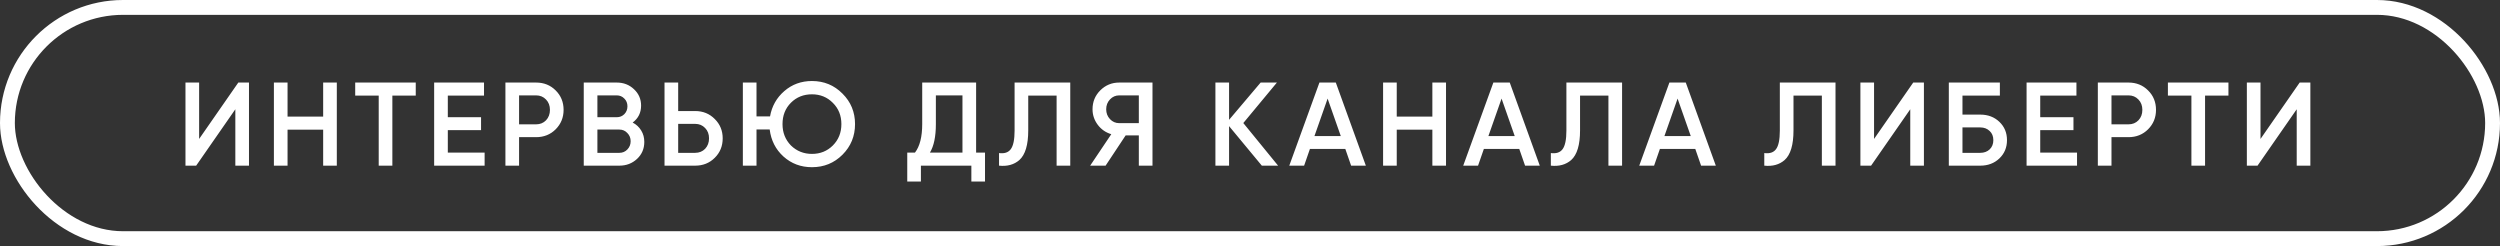 <?xml version="1.0" encoding="UTF-8"?> <svg xmlns="http://www.w3.org/2000/svg" width="254" height="25" viewBox="0 0 254 25" fill="none"><rect x="0" y="0" width="254" height="25" fill="#333333" stroke="none"/> <rect x="0.754" y="0.754" width="252.492" height="23.492" rx="11.746" stroke="white" stroke-width="1.508"></rect> <path d="M25.297 16.831H23.91V11.101L19.93 16.831H18.844V8.387H20.231V14.117L24.212 8.387H25.297V16.831ZM32.833 11.849V8.387H34.22V16.831H32.833V13.176H29.215V16.831H27.828V8.387H29.215V11.849H32.833ZM36.089 8.387H42.24V9.714H39.864V16.831H38.477V9.714H36.089V8.387ZM45.498 13.224V15.504H49.237V16.831H44.11V8.387H49.176V9.714H45.498V11.909H48.875V13.224H45.498ZM51.351 8.387H54.462C55.259 8.387 55.922 8.653 56.453 9.184C56.991 9.714 57.261 10.374 57.261 11.162C57.261 11.942 56.991 12.601 56.453 13.14C55.922 13.67 55.259 13.936 54.462 13.936H52.738V16.831H51.351V8.387ZM52.738 12.633H54.462C54.873 12.633 55.21 12.496 55.476 12.223C55.741 11.942 55.874 11.588 55.874 11.162C55.874 10.736 55.741 10.386 55.476 10.112C55.21 9.831 54.873 9.69 54.462 9.69H52.738V12.633ZM64.279 12.452C64.649 12.645 64.938 12.915 65.147 13.26C65.356 13.598 65.461 13.984 65.461 14.418C65.461 15.11 65.216 15.685 64.725 16.143C64.234 16.601 63.635 16.831 62.928 16.831H59.309V8.387H62.663C63.354 8.387 63.937 8.613 64.411 9.063C64.894 9.513 65.135 10.068 65.135 10.727C65.135 11.451 64.85 12.026 64.279 12.452ZM62.663 9.69H60.696V11.909H62.663C62.968 11.909 63.225 11.805 63.434 11.596C63.644 11.379 63.748 11.113 63.748 10.8C63.748 10.486 63.644 10.225 63.434 10.016C63.225 9.799 62.968 9.69 62.663 9.69ZM60.696 15.528H62.928C63.249 15.528 63.519 15.415 63.736 15.19C63.961 14.957 64.074 14.676 64.074 14.346C64.074 14.016 63.961 13.739 63.736 13.514C63.519 13.28 63.249 13.164 62.928 13.164H60.696V15.528ZM68.903 11.282H70.627C71.423 11.282 72.087 11.552 72.618 12.09C73.156 12.621 73.426 13.276 73.426 14.056C73.426 14.844 73.156 15.504 72.618 16.035C72.087 16.565 71.423 16.831 70.627 16.831H67.515V8.387H68.903V11.282ZM68.903 15.528H70.627C71.037 15.528 71.375 15.391 71.641 15.118C71.906 14.836 72.038 14.483 72.038 14.056C72.038 13.63 71.906 13.28 71.641 13.007C71.375 12.726 71.037 12.585 70.627 12.585H68.903V15.528ZM82.494 8.231C83.716 8.231 84.749 8.657 85.594 9.509C86.446 10.354 86.872 11.387 86.872 12.609C86.872 13.831 86.446 14.869 85.594 15.721C84.749 16.565 83.716 16.987 82.494 16.987C81.368 16.987 80.403 16.625 79.599 15.902C78.803 15.178 78.337 14.261 78.2 13.152H76.861V16.831H75.474V8.387H76.861V11.825H78.236C78.421 10.788 78.904 9.931 79.684 9.256C80.472 8.572 81.409 8.231 82.494 8.231ZM82.494 9.582C81.642 9.582 80.93 9.867 80.359 10.438C79.788 11.009 79.503 11.733 79.503 12.609C79.503 13.469 79.788 14.193 80.359 14.78C80.946 15.351 81.658 15.636 82.494 15.636C83.338 15.636 84.046 15.351 84.617 14.78C85.196 14.201 85.485 13.477 85.485 12.609C85.485 11.741 85.196 11.021 84.617 10.45C84.046 9.871 83.338 9.582 82.494 9.582ZM99.173 8.387V15.504H100.077V18.447H98.69V16.831H93.564V18.447H92.177V15.504H92.961C93.451 14.869 93.697 13.9 93.697 12.597V8.387H99.173ZM94.481 15.504H97.786V9.69H95.084V12.621C95.084 13.876 94.883 14.836 94.481 15.504ZM101.502 16.831V15.552C102.048 15.624 102.446 15.492 102.696 15.154C102.953 14.808 103.082 14.181 103.082 13.272V8.387H108.738V16.831H107.351V9.714H104.469V13.248C104.469 14.72 104.167 15.725 103.564 16.264C103.025 16.73 102.338 16.919 101.502 16.831ZM113.715 8.387H117.093V16.831H115.705V13.755H114.367L112.328 16.831H110.76L112.907 13.634C112.344 13.465 111.886 13.148 111.532 12.681C111.178 12.207 111.001 11.68 111.001 11.101C111.001 10.345 111.263 9.706 111.785 9.184C112.316 8.653 112.959 8.387 113.715 8.387ZM113.715 12.512H115.705V9.69H113.715C113.345 9.69 113.032 9.827 112.774 10.1C112.517 10.374 112.389 10.707 112.389 11.101C112.389 11.495 112.517 11.829 112.774 12.102C113.032 12.376 113.345 12.512 113.715 12.512ZM126.32 12.501L129.854 16.831H128.202L124.873 12.814V16.831H123.486V8.387H124.873V12.175L128.081 8.387H129.734L126.32 12.501ZM138.77 16.831H137.274L136.683 15.13H133.089L132.498 16.831H130.99L134.054 8.387H135.718L138.77 16.831ZM134.886 10.016L133.547 13.827H136.225L134.886 10.016ZM145.528 11.849V8.387H146.915V16.831H145.528V13.176H141.909V16.831H140.522V8.387H141.909V11.849H145.528ZM156.442 16.831H154.947L154.356 15.13H150.761L150.17 16.831H148.663L151.726 8.387H153.391L156.442 16.831ZM152.559 10.016L151.22 13.827H153.897L152.559 10.016ZM157.566 16.831V15.552C158.113 15.624 158.511 15.492 158.76 15.154C159.017 14.808 159.146 14.181 159.146 13.272V8.387H164.803V16.831H163.416V9.714H160.533V13.248C160.533 14.72 160.232 15.725 159.629 16.264C159.09 16.73 158.402 16.919 157.566 16.831ZM174.327 16.831H172.831L172.24 15.13H168.646L168.055 16.831H166.547L169.611 8.387H171.275L174.327 16.831ZM170.443 10.016L169.104 13.827H171.782L170.443 10.016ZM179.251 16.831V15.552C179.798 15.624 180.196 15.492 180.445 15.154C180.703 14.808 180.831 14.181 180.831 13.272V8.387H186.488V16.831H185.101V9.714H182.219V13.248C182.219 14.72 181.917 15.725 181.314 16.264C180.775 16.73 180.088 16.919 179.251 16.831ZM195.47 16.831H194.082V11.101L190.102 16.831H189.017V8.387H190.404V14.117L194.384 8.387H195.47V16.831ZM199.387 11.644H201.196C201.976 11.644 202.624 11.889 203.138 12.38C203.653 12.87 203.91 13.489 203.91 14.237C203.91 14.985 203.653 15.604 203.138 16.095C202.624 16.585 201.976 16.831 201.196 16.831H198V8.387H203.187V9.714H199.387V11.644ZM199.387 15.528H201.196C201.582 15.528 201.9 15.411 202.149 15.178C202.399 14.937 202.523 14.623 202.523 14.237C202.523 13.851 202.399 13.542 202.149 13.309C201.9 13.067 201.582 12.947 201.196 12.947H199.387V15.528ZM207.287 13.224V15.504H211.026V16.831H205.9V8.387H210.966V9.714H207.287V11.909H210.664V13.224H207.287ZM213.14 8.387H216.252C217.048 8.387 217.711 8.653 218.242 9.184C218.781 9.714 219.05 10.374 219.05 11.162C219.05 11.942 218.781 12.601 218.242 13.14C217.711 13.67 217.048 13.936 216.252 13.936H214.527V16.831H213.14V8.387ZM214.527 12.633H216.252C216.662 12.633 217 12.496 217.265 12.223C217.531 11.942 217.663 11.588 217.663 11.162C217.663 10.736 217.531 10.386 217.265 10.112C217 9.831 216.662 9.69 216.252 9.69H214.527V12.633ZM220.259 8.387H226.41V9.714H224.034V16.831H222.647V9.714H220.259V8.387ZM234.733 16.831H233.346V11.101L229.366 16.831H228.28V8.387H229.667V14.117L233.648 8.387H234.733V16.831Z" fill="white"></path> </svg> 